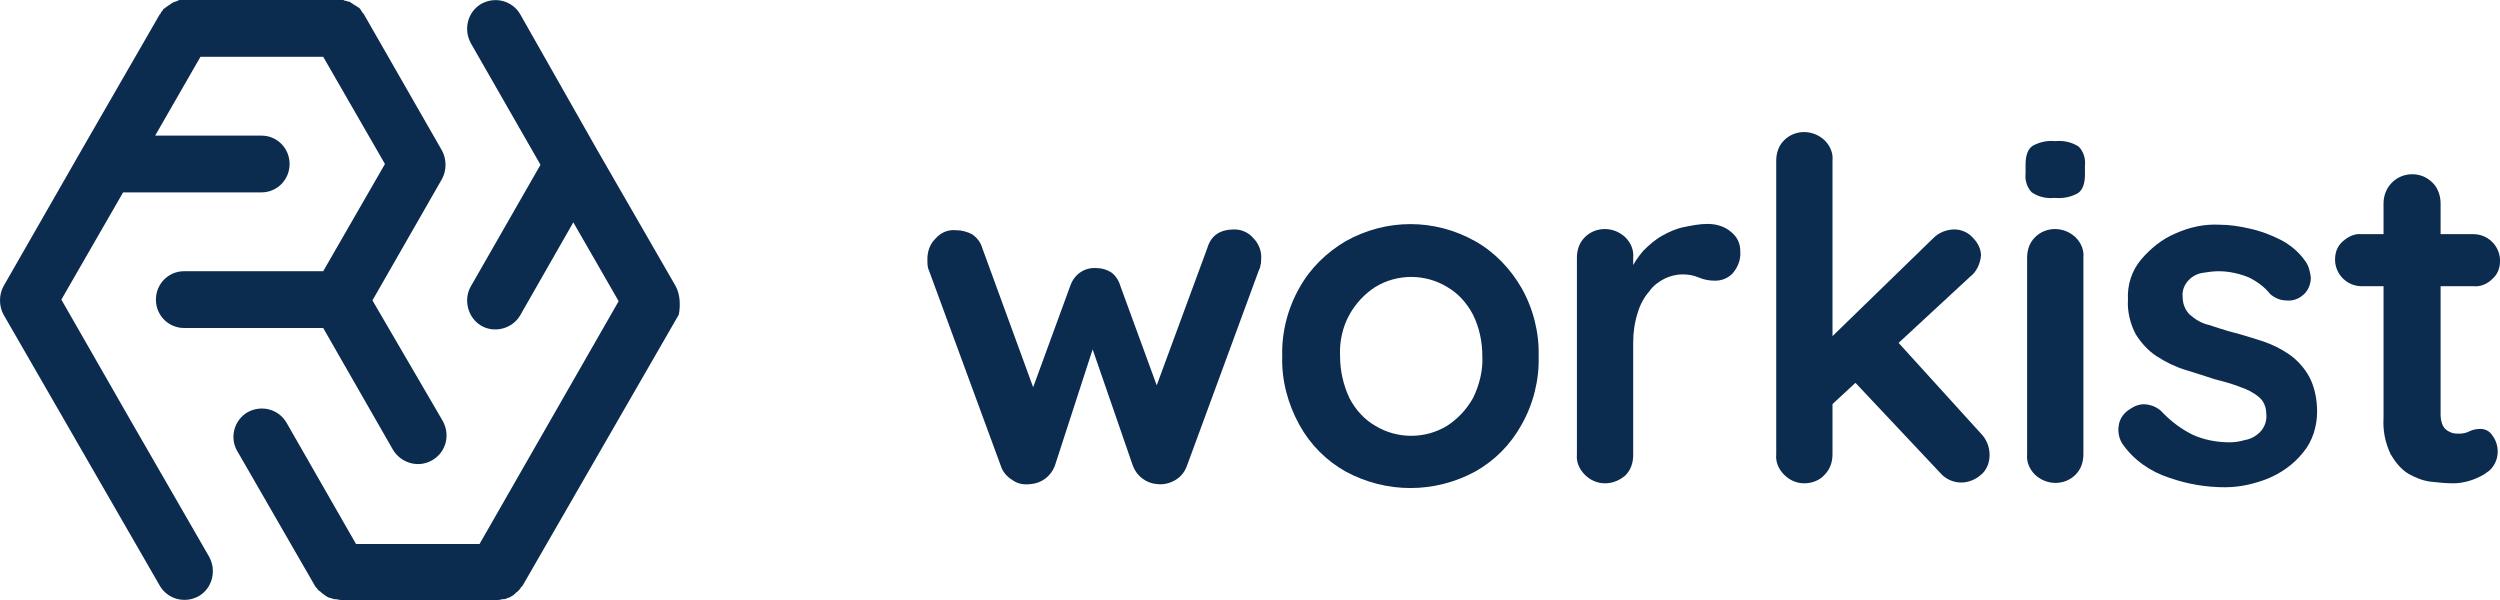 <svg width="875" height="210" viewBox="0 0 875 210" fill="none" xmlns="http://www.w3.org/2000/svg">
<path d="M236.497 100.171L209.141 52.707L182.057 4.967C179.322 0.276 173.303 -1.38 168.379 1.38C163.729 4.139 162.087 10.21 164.823 15.178L189.17 57.674L164.823 100.171C162.087 104.862 163.729 111.209 168.379 113.969C173.03 116.728 179.322 115.072 182.057 110.381L200.66 77.819L216.527 105.414L192.179 147.911L167.832 190.407H124.609L100.261 147.911C97.526 143.22 91.507 141.564 86.583 144.323C81.932 147.083 80.291 153.154 83.027 157.845L110.383 205.309L110.657 205.585C110.657 205.861 110.93 205.861 110.93 205.861C111.204 206.413 111.478 206.689 112.025 206.965C112.298 207.241 112.845 207.792 113.392 208.068L113.666 208.344C114.213 208.62 114.487 208.896 115.034 209.172H115.307C115.855 209.448 116.402 209.448 116.949 209.724C117.222 209.724 117.222 209.724 117.496 209.724C118.043 209.724 118.59 210 119.411 210H173.851C174.398 210 174.945 210 175.765 209.724C176.039 209.724 176.039 209.724 176.313 209.724C176.86 209.724 177.407 209.448 177.954 209.172H178.228C178.775 208.896 179.048 208.62 179.595 208.344C179.595 208.344 179.869 208.344 179.869 208.068C180.416 207.792 180.69 207.241 181.237 206.965C181.51 206.689 182.057 206.137 182.331 205.585L182.605 205.309L182.878 205.033L210.235 157.569L237.591 110.105C238.138 107.07 238.138 103.206 236.497 100.171Z" fill="#0B2B4F"/>
<path d="M130.354 105.138L154.701 62.641C156.343 59.606 156.343 55.742 154.701 52.707L127.345 4.967C127.345 4.967 127.345 4.691 127.071 4.691C126.798 4.415 126.798 4.139 126.524 3.863C126.251 3.587 126.251 3.311 125.977 3.035C125.703 2.76 125.43 2.484 125.156 2.484C124.883 2.208 124.609 1.932 124.336 1.932C124.062 1.656 123.789 1.656 123.515 1.38C123.241 1.104 122.968 1.104 122.694 0.828C122.421 0.552 122.147 0.552 121.874 0.552C121.6 0.552 121.326 0.276 121.053 0.276C120.779 0.276 120.506 0.276 120.232 0C119.959 0 119.411 0 119.138 0H118.864H64.425H64.151C63.878 0 63.331 0 63.057 0C62.783 0 62.51 1.04856e-06 62.236 0.276C61.963 0.276 61.689 0.552 61.416 0.552C61.142 0.552 60.868 0.828 60.595 0.828C60.321 1.104 60.048 1.104 59.774 1.38C59.501 1.656 59.227 1.656 58.953 1.932C58.68 2.208 58.406 2.208 58.133 2.484C57.859 2.76 57.586 3.035 57.312 3.035C57.038 3.311 57.038 3.587 56.765 3.863C56.491 4.139 56.218 4.415 56.218 4.691C56.218 4.691 56.218 4.967 55.944 4.967L28.588 52.431L1.231 100.171C-0.41 103.206 -0.41 107.07 1.231 110.105L28.588 157.569L55.944 205.033C58.68 209.724 64.698 211.38 69.623 208.62C74.273 205.861 75.915 199.79 73.179 194.823L45.822 147.359L21.475 104.862L43.087 67.332H91.508C96.979 67.332 101.356 62.917 101.356 57.398C101.356 51.879 96.979 47.464 91.508 47.464H54.303L70.17 19.869H113.119L134.731 57.398L113.119 94.928H64.425C58.953 94.928 54.576 99.343 54.576 104.862C54.576 110.381 58.953 114.796 64.425 114.796H113.119L137.467 157.293C140.202 161.984 146.221 163.916 151.145 161.156C156.069 158.397 157.711 152.326 154.975 147.359L130.354 105.138Z" fill="#0B2B4F"/>
<path d="M432.097 80.302C434.559 80.302 437.021 81.406 438.663 83.338C440.578 85.269 441.672 88.029 441.399 90.788C441.399 91.616 441.399 92.168 441.125 92.996C441.125 93.548 440.851 94.1 440.578 94.652L415.41 163.088C414.589 165.296 413.221 166.951 411.306 168.055C409.391 169.159 407.203 169.711 405.014 169.435C401.184 169.159 397.902 166.675 396.534 163.088L380.12 115.624L384.497 115.9L369.177 163.088C367.809 166.675 364.527 169.159 360.697 169.435C358.508 169.711 356.32 169.435 354.405 168.055C352.49 166.951 350.848 165.02 350.301 163.088L325.133 94.652C324.586 93.548 324.586 92.168 324.586 90.788C324.586 88.029 325.407 85.545 327.322 83.614C329.237 81.406 331.699 80.302 334.708 80.578C336.623 80.578 338.538 81.13 340.179 81.958C341.821 83.062 343.188 84.718 343.736 86.649L363.706 141.288L359.602 141.012L374.648 99.895C376.016 96.032 379.573 93.548 383.676 93.824C385.591 93.824 387.506 94.376 389.147 95.48C390.515 96.584 391.61 98.239 392.157 100.171L407.203 141.288L402.279 141.84L422.522 86.925C423.89 82.234 427.173 80.302 432.097 80.302Z" fill="#0B2B4F"/>
<path d="M538.514 124.731C538.788 133.009 536.599 141.564 532.496 148.739C528.666 155.637 523.194 161.156 516.355 165.02C502.13 172.746 485.169 172.746 470.943 165.02C464.104 161.156 458.633 155.637 454.803 148.739C450.7 141.288 448.511 133.009 448.785 124.731C448.511 116.452 450.7 107.898 454.803 100.723C458.633 93.824 464.378 88.305 470.943 84.442C485.169 76.439 502.13 76.439 516.355 84.442C523.194 88.305 528.666 94.1 532.496 100.723C536.599 107.898 538.788 116.452 538.514 124.731ZM518.817 124.731C518.817 119.488 517.723 114.52 515.535 110.105C513.346 105.966 510.337 102.654 506.507 100.447C498.847 95.756 488.999 95.756 481.339 100.447C477.509 102.93 474.5 106.242 472.311 110.105C469.849 114.52 468.755 119.763 469.028 124.731C469.028 129.698 470.123 134.665 472.311 139.356C474.5 143.495 477.509 146.807 481.339 149.014C488.999 153.706 498.847 153.706 506.507 149.014C510.337 146.531 513.346 143.219 515.535 139.356C517.723 134.941 519.091 129.698 518.817 124.731Z" fill="#0B2B4F"/>
<path d="M561.767 169.159C559.031 169.159 556.569 168.055 554.654 166.124C552.739 164.192 551.645 161.708 551.919 158.949V90.237C551.919 87.477 552.739 84.993 554.654 83.062C558.484 79.198 564.776 79.198 568.88 83.062C570.795 84.993 571.889 87.477 571.615 90.237V105.966L570.521 94.928C571.615 92.444 573.257 89.961 575.172 87.753C577.087 85.821 579.275 83.89 581.737 82.51C584.199 81.13 586.661 80.026 589.397 79.474C592.133 78.922 594.868 78.371 597.604 78.371C600.613 78.371 603.622 79.198 605.811 81.13C608 82.786 609.094 85.269 609.094 87.753C609.367 90.788 608.273 93.548 606.358 95.756C604.717 97.411 602.528 98.239 600.34 98.239C598.425 98.239 596.51 97.963 594.595 97.135C592.68 96.308 590.765 96.032 588.85 96.032C586.661 96.032 584.746 96.584 582.831 97.411C580.643 98.515 578.728 99.895 577.36 101.827C575.445 104.034 574.077 106.518 573.257 109.277C572.162 112.589 571.615 116.176 571.615 119.764V159.225C571.615 161.984 570.795 164.468 568.88 166.4C566.965 168.055 564.503 169.159 561.767 169.159Z" fill="#0B2B4F"/>
<path d="M631.527 169.159C628.791 169.159 626.329 168.055 624.414 166.123C622.499 164.192 621.405 161.708 621.678 158.949V56.294C621.678 53.535 622.499 51.051 624.414 49.12C628.244 45.256 634.536 45.256 638.639 49.12C640.554 51.051 641.649 53.535 641.375 56.294V158.949C641.375 161.708 640.554 164.192 638.639 166.123C636.998 168.055 634.262 169.159 631.527 169.159ZM684.051 80.302C686.513 80.302 688.975 81.406 690.617 83.338C692.258 84.993 693.353 87.201 693.353 89.409C693.079 92.444 691.711 95.204 689.523 96.859L639.734 142.943L638.913 120.039L676.665 83.338C678.58 81.406 681.316 80.302 684.051 80.302ZM686.513 168.883C683.778 168.883 681.042 167.779 679.127 165.572L648.488 133.009L663.534 118.936L693.353 151.774C695.267 153.706 696.362 156.465 696.362 159.225C696.362 161.984 695.267 164.744 693.079 166.399C691.438 167.779 688.975 168.883 686.513 168.883Z" fill="#0B2B4F"/>
<path d="M719.068 69.264C716.333 69.54 713.597 68.988 711.135 67.332C709.493 65.677 708.673 63.193 708.946 60.71V57.674C708.946 54.363 709.767 52.155 711.408 51.051C713.871 49.672 716.606 49.12 719.342 49.395C722.078 49.12 725.087 49.672 727.549 51.327C729.19 52.983 730.011 55.467 729.737 57.95V60.986C729.737 64.297 728.917 66.505 727.275 67.608C724.813 68.988 722.078 69.54 719.068 69.264ZM729.19 158.949C729.19 161.708 728.37 164.192 726.455 166.124C722.625 169.987 716.333 169.987 712.229 166.124C710.314 164.192 709.22 161.708 709.493 158.949V90.237C709.493 87.477 710.314 84.993 712.229 83.062C716.059 79.198 722.351 79.198 726.455 83.062C728.37 84.993 729.464 87.477 729.19 90.237V158.949Z" fill="#0B2B4F"/>
<path d="M742.867 155.361C741.773 153.706 741.226 151.498 741.499 149.29C741.773 146.531 743.414 144.323 745.876 142.944C747.518 141.84 749.433 141.288 751.348 141.564C753.536 141.84 755.725 142.943 757.093 144.599C760.102 147.635 763.385 150.118 767.215 152.05C771.318 153.982 775.969 154.809 780.346 154.809C782.261 154.809 783.902 154.534 785.817 153.982C787.732 153.706 789.647 152.602 791.015 151.222C792.656 149.566 793.477 147.083 793.203 144.875C793.203 142.668 792.383 140.46 790.741 139.08C788.826 137.424 786.638 136.321 784.176 135.493C781.44 134.389 778.431 133.561 775.148 132.733C771.865 131.629 768.309 130.526 764.752 129.422C761.196 128.318 757.913 126.662 754.904 124.731C751.895 122.799 749.433 120.039 747.518 117.004C745.603 113.417 744.509 109.001 744.782 104.862C744.509 99.619 746.15 94.652 749.433 90.788C752.716 86.925 756.819 83.614 761.47 81.682C766.394 79.474 771.592 78.371 776.789 78.647C780.346 78.647 783.902 79.198 787.458 80.026C791.288 80.854 794.845 82.234 798.127 83.89C801.41 85.545 804.42 88.029 806.608 91.064C807.976 92.72 808.523 94.928 808.797 97.135C808.797 99.619 807.702 102.103 805.787 103.482C804.146 104.862 801.957 105.414 800.042 105.138C798.128 105.138 796.213 104.31 794.571 102.93C792.656 100.447 789.921 98.515 787.185 97.135C783.902 95.756 780.072 94.928 776.516 94.928C774.601 94.928 772.959 95.204 771.044 95.48C769.13 95.756 767.488 96.584 766.12 97.963C764.479 99.619 763.658 101.827 763.932 104.034C763.932 106.242 764.753 108.449 766.394 110.105C768.309 111.761 770.497 113.141 772.959 113.693C775.695 114.52 778.704 115.624 781.987 116.452C785.27 117.28 788.553 118.384 792.109 119.488C795.392 120.591 798.675 122.247 801.41 124.179C804.146 126.11 806.608 128.87 808.249 131.905C810.164 135.493 810.985 139.908 810.985 144.047C810.985 149.29 809.344 154.534 806.061 158.397C802.778 162.536 798.401 165.572 793.75 167.503C788.826 169.435 783.902 170.539 778.704 170.539C772.139 170.539 765.573 169.435 759.281 167.227C752.442 165.02 746.697 160.88 742.867 155.361Z" fill="#0B2B4F"/>
<path d="M826.579 81.958H865.699C870.623 81.958 874.726 85.821 875 90.788C875 91.064 875 91.064 875 91.34C875 93.824 874.179 96.032 872.264 97.687C870.623 99.343 868.161 100.447 865.699 100.171H826.579C821.654 100.171 817.551 96.308 817.277 91.34C817.277 91.064 817.277 91.064 817.277 90.788C817.277 88.305 818.098 86.097 820.013 84.442C821.928 82.786 824.117 81.682 826.579 81.958ZM844.36 60.986C847.096 60.986 849.558 62.089 851.473 64.021C853.388 65.953 854.209 68.712 854.209 71.196V145.151C854.209 146.531 854.482 147.911 855.029 149.014C855.577 150.118 856.397 150.67 857.492 151.222C858.586 151.774 859.68 151.774 860.774 151.774C862.142 151.774 863.236 151.498 864.331 150.946C865.425 150.394 866.793 150.118 868.161 150.118C869.802 150.118 871.443 150.946 872.264 152.326C875.273 156.189 874.726 161.984 870.896 165.02C870.349 165.296 869.802 165.848 869.255 166.124C865.972 168.055 862.142 169.159 858.586 169.159C856.124 169.159 853.388 168.883 850.926 168.607C848.19 168.331 845.455 167.227 842.993 165.848C840.257 164.192 838.342 161.708 836.701 158.949C834.786 154.81 833.965 150.67 834.238 146.255V71.196C834.238 65.677 838.342 61.261 843.813 60.986C844.087 60.986 844.087 60.986 844.36 60.986Z" fill="#0B2B4F"/>
</svg>
